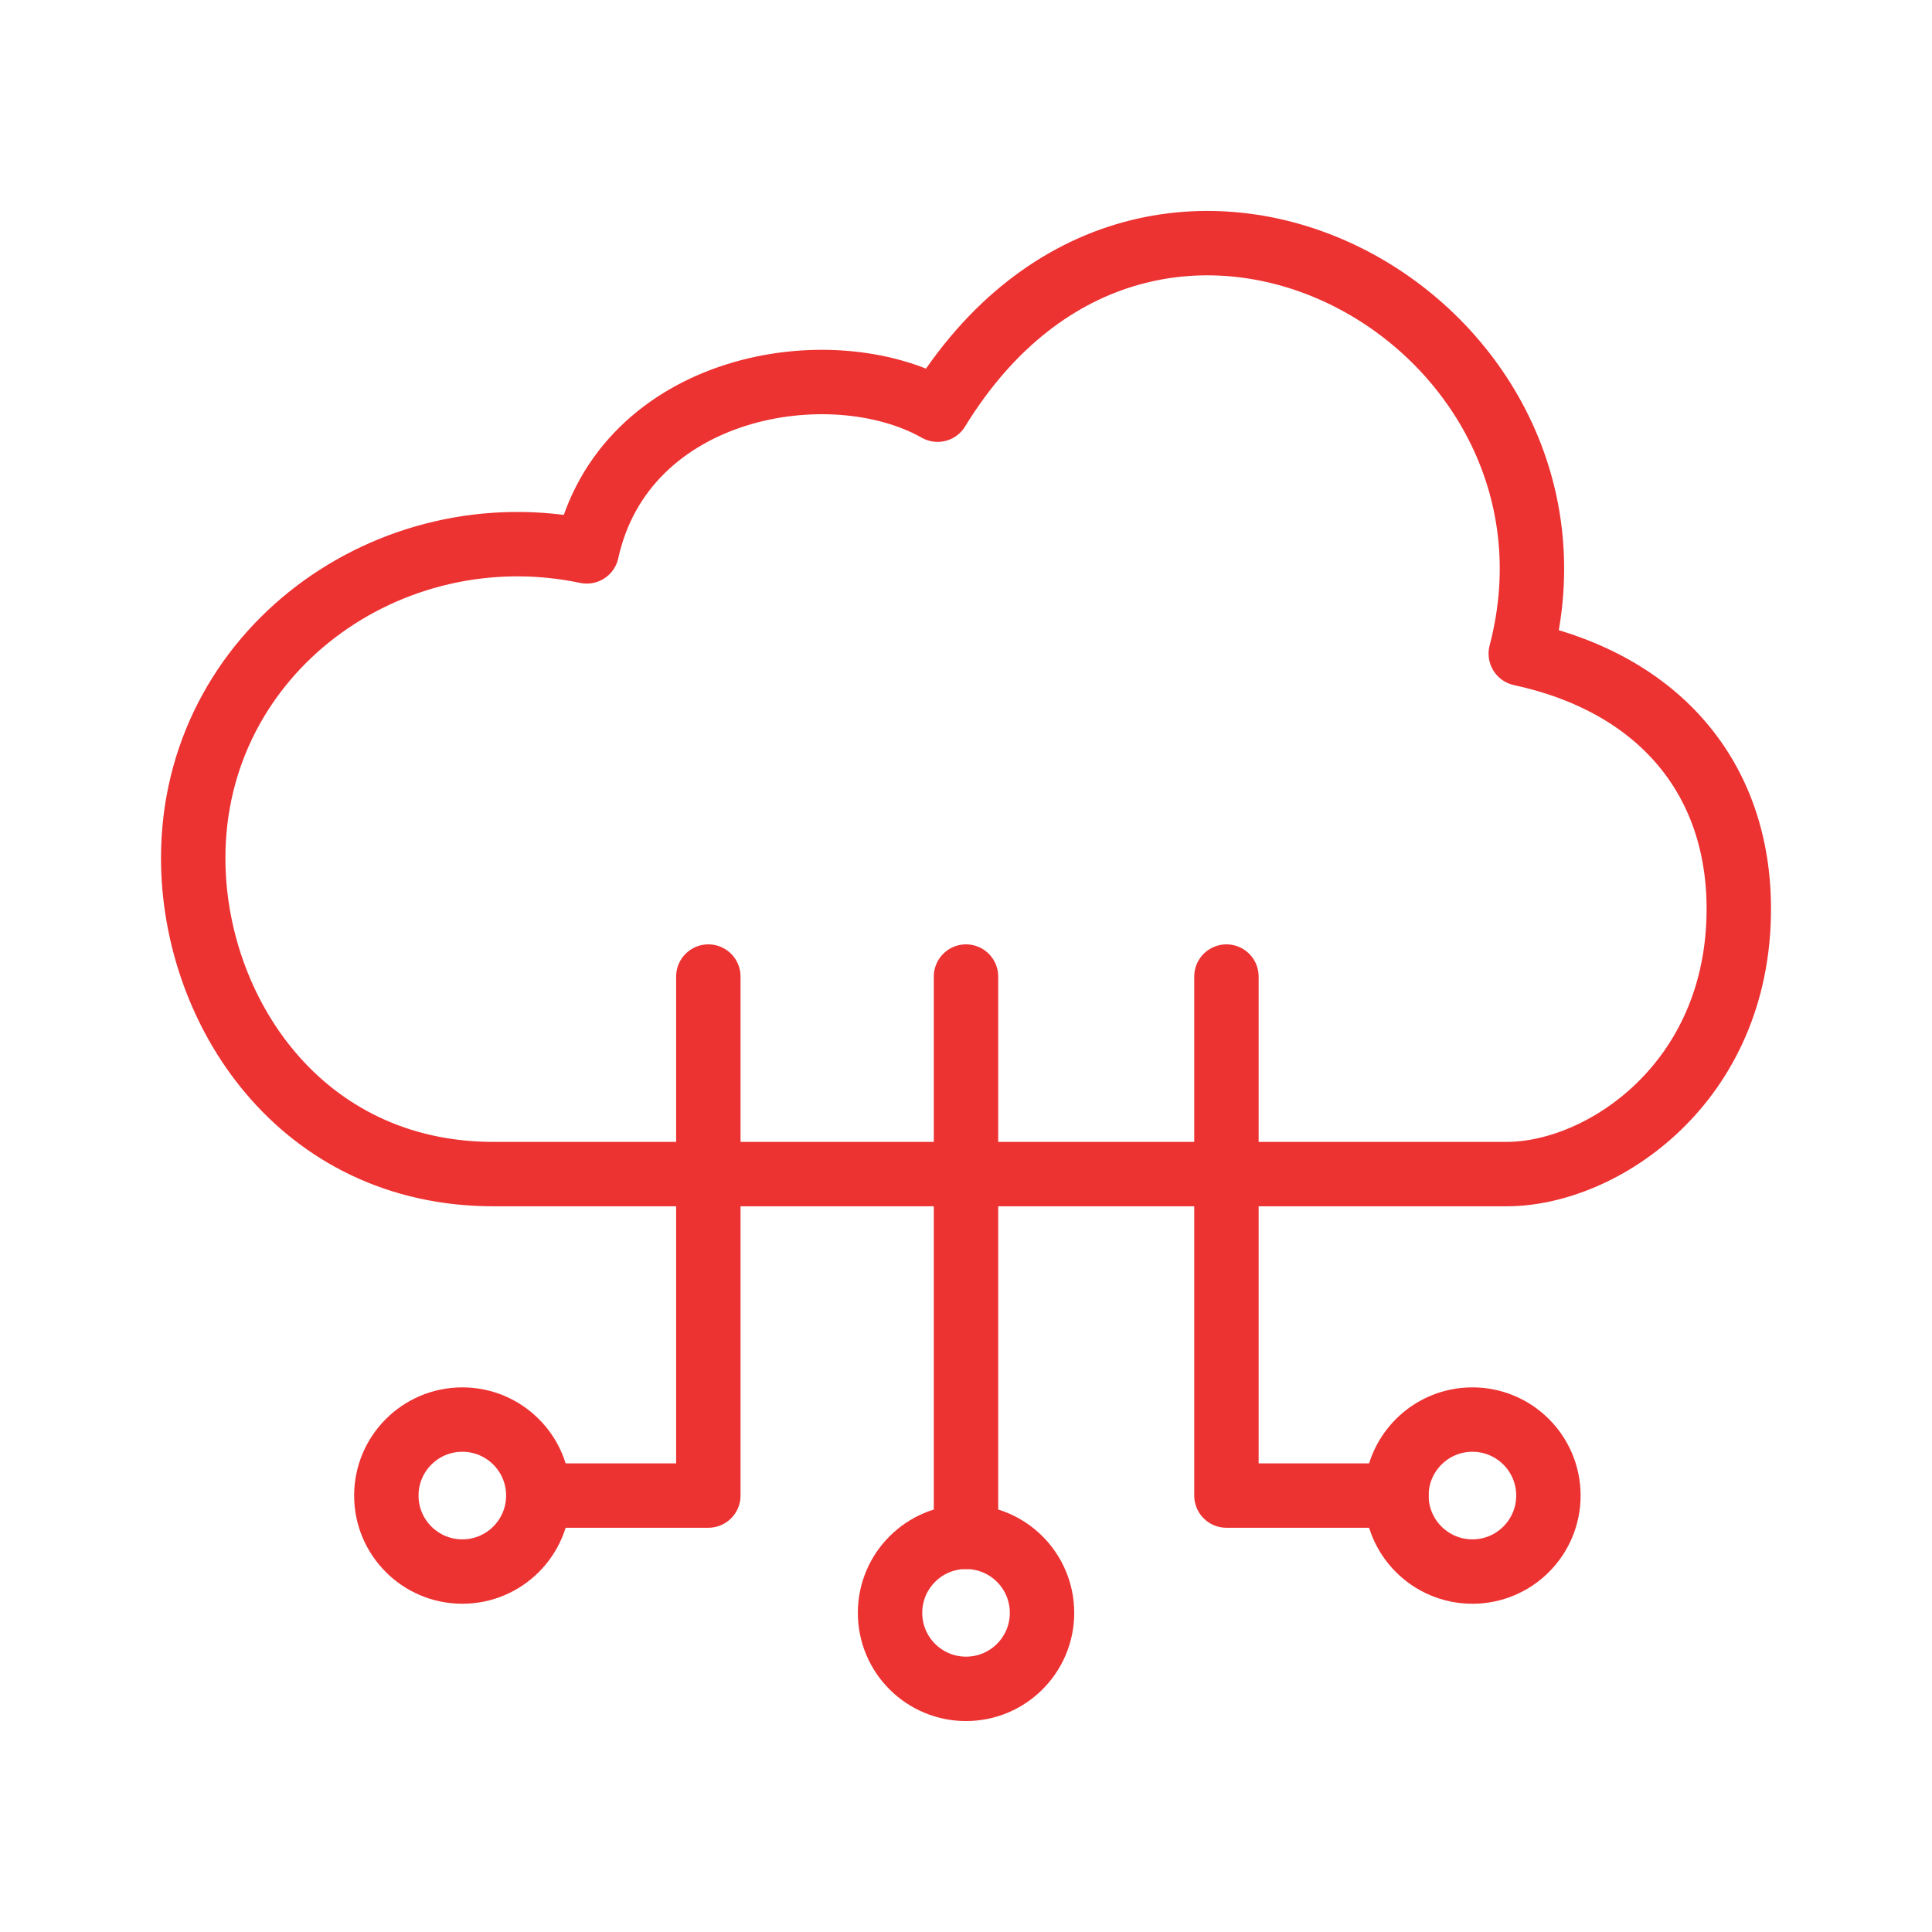 <svg width="60" height="60" viewBox="0 0 60 60" fill="none" xmlns="http://www.w3.org/2000/svg">
<path d="M15.336 36.462H46.796C49.746 36.462 54 33.647 54 28.224C54 24.195 51.558 21.237 47.229 20.299C49.971 9.837 35.756 1.899 29.118 12.723C25.798 10.846 19.37 11.929 18.223 17.124C12.095 15.836 6 20.227 6 26.649C6 31.354 9.299 36.463 15.336 36.463V36.462Z" stroke="#ED3232" stroke-width="2" stroke-linecap="round" stroke-linejoin="round"/>
<path d="M30.001 52.449C31.304 52.449 32.361 51.392 32.361 50.089C32.361 48.785 31.304 47.728 30.001 47.728C28.697 47.728 27.641 48.785 27.641 50.089C27.641 51.392 28.697 52.449 30.001 52.449Z" stroke="#ED3232" stroke-width="2" stroke-linecap="round" stroke-linejoin="round"/>
<path d="M14.358 48.806C15.662 48.806 16.718 47.749 16.718 46.446C16.718 45.143 15.662 44.086 14.358 44.086C13.055 44.086 11.998 45.143 11.998 46.446C11.998 47.749 13.055 48.806 14.358 48.806Z" stroke="#ED3232" stroke-width="2" stroke-linecap="round" stroke-linejoin="round"/>
<path d="M16.719 46.446H21.998V30.328" stroke="#ED3232" stroke-width="2" stroke-linecap="round" stroke-linejoin="round"/>
<path d="M30 47.729V30.328" stroke="#ED3232" stroke-width="2" stroke-linecap="round" stroke-linejoin="round"/>
<path d="M45.727 48.806C47.031 48.806 48.087 47.749 48.087 46.446C48.087 45.143 47.031 44.086 45.727 44.086C44.424 44.086 43.367 45.143 43.367 46.446C43.367 47.749 44.424 48.806 45.727 48.806Z" stroke="#ED3232" stroke-width="2" stroke-linecap="round" stroke-linejoin="round"/>
<path d="M43.367 46.446H38.088V30.328" stroke="#ED3232" stroke-width="2" stroke-linecap="round" stroke-linejoin="round"/>
</svg>
